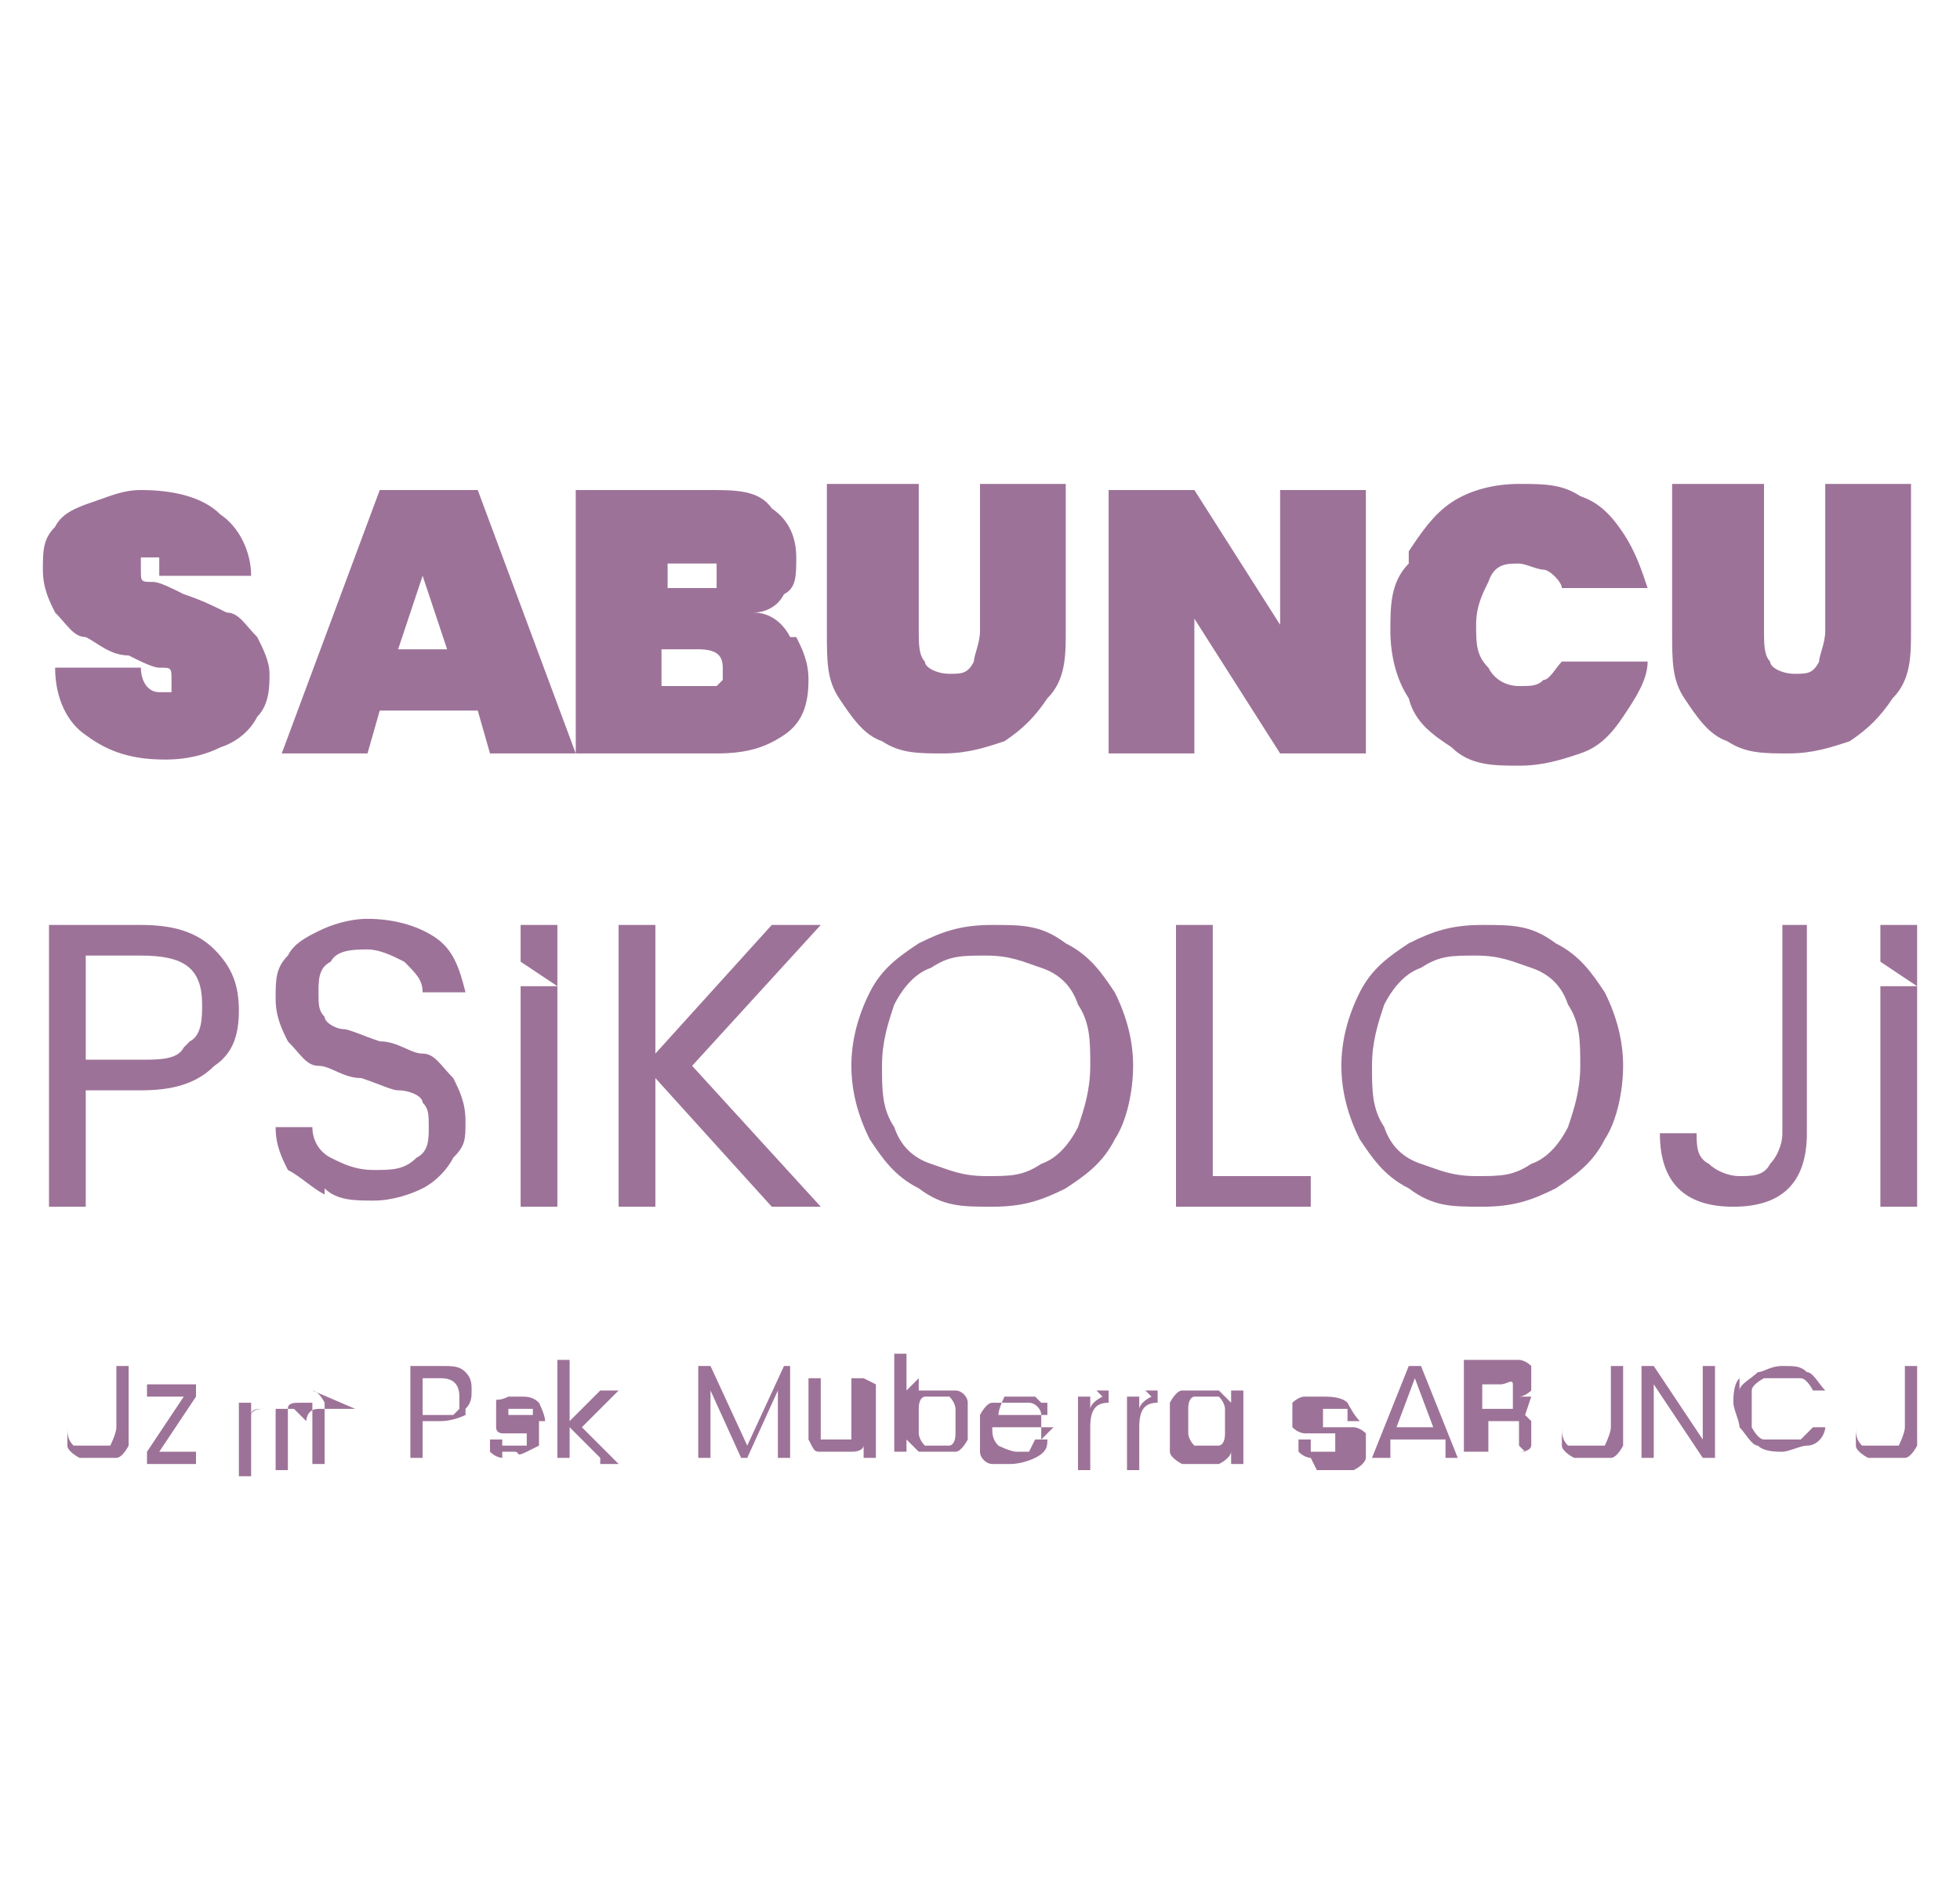 <?xml version="1.0" encoding="UTF-8"?>
<svg xmlns="http://www.w3.org/2000/svg" version="1.1" viewBox="0 0 32 31">
  <defs>
    <style>
      .cls-1 {
        fill: #9d7298;
      }
    </style>
  </defs>
  <!-- Generator: Adobe Illustrator 28.7.1, SVG Export Plug-In . SVG Version: 1.2.0 Build 142)  -->
  <g>
    <g id="katman_1">
      <g>
        <g>
          <path class="cls-1" d="M1.4,12c-.3-.2-.5-.6-.5-1.1h1.4c0,.2.1.4.3.4s.1,0,.2,0c0,0,0,0,0-.2s0-.2-.2-.2c-.1,0-.3-.1-.5-.2-.3,0-.5-.2-.7-.3-.2,0-.3-.2-.5-.4-.1-.2-.2-.4-.2-.7,0-.3,0-.5.2-.7.1-.2.3-.3.6-.4.3-.1.5-.2.8-.2.5,0,1,.1,1.3.4.3.2.5.6.5,1h-1.5c0-.1,0-.2,0-.3,0,0-.1,0-.2,0s-.1,0-.1,0c0,0,0,0,0,.2s0,.2.2.2c.1,0,.3.1.5.2.3.1.5.2.7.3.2,0,.3.2.5.4.1.2.2.4.2.6s0,.5-.2.7c-.1.2-.3.4-.6.5-.2.1-.5.2-.9.2-.5,0-.9-.1-1.3-.4Z"/>
          <path class="cls-1" d="M7.6,11.6h-1.4l-.2.7h-1.4l1.6-4.3h1.6l1.6,4.3h-1.4l-.2-.7ZM7.3,10.6l-.4-1.2-.4,1.2h.8Z"/>
          <path class="cls-1" d="M13,10.4c.1.2.2.4.2.7,0,.4-.1.7-.4.9-.3.2-.6.3-1.1.3h-2.3v-4.3h2.2c.4,0,.8,0,1,.3.3.2.4.5.4.8s0,.5-.2.6c-.1.2-.3.3-.5.3.3,0,.5.2.6.4ZM10.9,9.6h.5c.1,0,.2,0,.3,0,0,0,0-.1,0-.2s0-.2,0-.2c0,0-.1,0-.3,0h-.5v.6ZM11.8,11.1c0,0,0-.1,0-.2,0-.2-.1-.3-.4-.3h-.6v.6h.6c.1,0,.2,0,.3,0Z"/>
          <path class="cls-1" d="M15,7.9v2.4c0,.2,0,.4.1.5,0,.1.2.2.4.2s.3,0,.4-.2c0-.1.1-.3.1-.5v-2.4h1.4v2.4c0,.4,0,.8-.3,1.1-.2.3-.4.5-.7.7-.3.1-.6.2-1,.2s-.7,0-1-.2c-.3-.1-.5-.4-.7-.7-.2-.3-.2-.6-.2-1.1v-2.4h1.4Z"/>
          <path class="cls-1" d="M22.3,12.3h-1.4l-1.4-2.2v2.2h-1.4v-4.3h1.4l1.4,2.2v-2.2h1.4v4.3Z"/>
          <path class="cls-1" d="M23,9c.2-.3.4-.6.7-.8.3-.2.7-.3,1.1-.3s.7,0,1,.2c.3.1.5.3.7.6.2.3.3.6.4.9h-1.4c0-.1-.2-.3-.3-.3-.1,0-.3-.1-.4-.1-.2,0-.4,0-.5.3-.1.2-.2.4-.2.7s0,.5.2.7c.1.2.3.3.5.3s.3,0,.4-.1c.1,0,.2-.2.3-.3h1.4c0,.3-.2.6-.4.9-.2.3-.4.5-.7.6-.3.1-.6.2-1,.2s-.8,0-1.1-.3c-.3-.2-.6-.4-.7-.8-.2-.3-.3-.7-.3-1.1s0-.8.3-1.1Z"/>
          <path class="cls-1" d="M28.8,7.9v2.4c0,.2,0,.4.1.5,0,.1.2.2.4.2s.3,0,.4-.2c0-.1.1-.3.1-.5v-2.4h1.4v2.4c0,.4,0,.8-.3,1.1-.2.3-.4.5-.7.7-.3.1-.6.2-1,.2s-.7,0-1-.2c-.3-.1-.5-.4-.7-.7-.2-.3-.2-.6-.2-1.1v-2.4h1.4Z"/>
        </g>
        <g>
          <path class="cls-1" d="M1.1,22.3v1c0,.1,0,.2.1.3,0,0,.2,0,.3,0s.2,0,.3,0c0,0,.1-.2.1-.3v-1h.2v1c0,.1,0,.2,0,.3,0,0-.1.2-.2.2,0,0-.2,0-.3,0s-.2,0-.3,0c0,0-.2-.1-.2-.2,0,0,0-.2,0-.3v-1h.2Z"/>
          <path class="cls-1" d="M2.6,23.7h.6v.2h-.8v-.2l.6-.9h-.6v-.2h.8v.2l-.6.9Z"/>
          <path class="cls-1" d="M5.1,22.7c0,0,.1,0,.2.2,0,0,0,.2,0,.3v.7h-.2v-.7c0-.1,0-.2,0-.3,0,0-.1,0-.2,0s-.2,0-.2.1c0,0,0,.2,0,.3v.7h-.2v-.7c0-.1,0-.2,0-.3,0,0-.1,0-.2,0s-.2,0-.2.1c0,0,0,.2,0,.3v.7h-.2v-1.2h.2v.2c0,0,0-.1.2-.1,0,0,.1,0,.2,0s.2,0,.3,0c0,0,.1.1.2.2,0,0,0-.2.2-.2,0,0,.2,0,.3,0s.2,0,.3,0Z"/>
          <path class="cls-1" d="M5.6,23.8s0,0,0,0,0,0,0,0,0,0,0,0,0,0,0,0c0,0,0,0,0,0s0,0,0,0c0,0,0,0,0,0s0,0,0,0Z"/>
          <path class="cls-1" d="M7.6,23.1c0,0-.2.1-.4.1h-.3v.6h-.2v-1.5h.5c.2,0,.3,0,.4.1s.1.2.1.3,0,.2-.1.3ZM7.5,23c0,0,0-.1,0-.2,0-.2-.1-.3-.3-.3h-.3v.6h.3c.1,0,.2,0,.2,0Z"/>
          <path class="cls-1" d="M8.2,23.8c0,0-.1,0-.2-.1,0,0,0-.1,0-.2h.2c0,0,0,.1,0,.1,0,0,.1,0,.2,0s.1,0,.2,0c0,0,0,0,0-.1s0,0,0-.1c0,0-.1,0-.2,0,0,0-.2,0-.2,0,0,0-.1,0-.1-.1,0,0,0-.1,0-.2s0-.1,0-.2,0,0,.2-.1c0,0,.1,0,.2,0,.1,0,.2,0,.3.1,0,0,.1.2.1.3h-.2c0,0,0-.1,0-.2,0,0-.1,0-.2,0s-.1,0-.2,0c0,0,0,0,0,.1s0,0,0,0c0,0,0,0,0,0,0,0,0,0,.2,0,0,0,.2,0,.2,0,0,0,.1,0,.1.1,0,0,0,.1,0,.2,0,0,0,.1,0,.2,0,0,0,0-.2.1s-.1,0-.2,0-.2,0-.2,0Z"/>
          <path class="cls-1" d="M9.8,23.8l-.5-.5v.5h-.2v-1.6h.2v1l.5-.5h.3l-.6.6.6.6h-.3Z"/>
          <path class="cls-1" d="M10.3,23.8s0,0,0,0,0,0,0,0c0,0,0,0,0,0s0,0,0,0c0,0,0,0,0,0s0,0,0,0c0,0,0,0,0,0s0,0,0,0Z"/>
          <path class="cls-1" d="M12.9,22.3v1.5h-.2v-1.1l-.5,1.1h-.1l-.5-1.1v1.1h-.2v-1.5h.2l.6,1.3.6-1.3h.2Z"/>
          <path class="cls-1" d="M14.3,22.6v1.2h-.2v-.2c0,0,0,.1-.2.1,0,0-.1,0-.2,0s-.2,0-.3,0-.1,0-.2-.2c0,0,0-.2,0-.3v-.7h.2v.7c0,.1,0,.2,0,.3,0,0,.1,0,.2,0s.2,0,.3,0c0,0,0-.2,0-.3v-.7h.2ZM13.5,22.4s0,0,0,0,0,0,0,0,0,0,0,0,0,0,0,0c0,0,0,0,0,0s0,0,0,0c0,0,0,0,0,0s0,0,0,0ZM13.9,22.4s0,0,0,0,0,0,0,0c0,0,0,0,0,0s0,0,0,0c0,0,0,0,0,0s0,0,0,0c0,0,0,0,0,0s0,0,0,0Z"/>
          <path class="cls-1" d="M15,22.7c0,0,.2,0,.3,0s.2,0,.3,0,.2.1.2.2c0,0,0,.2,0,.3s0,.2,0,.3c0,0-.1.2-.2.2,0,0-.2,0-.3,0s-.2,0-.3,0c0,0-.1-.1-.2-.2v.2h-.2v-1.6h.2v.6c0,0,.1-.1.2-.2ZM15.6,23c0,0,0-.1-.1-.2,0,0-.1,0-.2,0s-.1,0-.2,0c0,0-.1,0-.1.2,0,0,0,.1,0,.2s0,.2,0,.2c0,0,0,.1.1.2,0,0,.1,0,.2,0s.1,0,.2,0c0,0,.1,0,.1-.2,0,0,0-.1,0-.2s0-.2,0-.2Z"/>
          <path class="cls-1" d="M17.2,23.3h-1c0,.1,0,.2.1.3,0,0,.2.1.3.1s.2,0,.2,0,0,0,.1-.2h.2c0,.1,0,.2-.2.3,0,0-.2.1-.4.1s-.2,0-.3,0-.2-.1-.2-.2c0,0,0-.2,0-.3s0-.2,0-.3c0,0,.1-.2.2-.2s.2,0,.3,0,.2,0,.3,0,.2.1.2.2c0,0,0,.2,0,.3s0,0,0,.1ZM17,22.9c0,0,0,0-.1-.1,0,0-.1,0-.2,0-.1,0-.2,0-.3,0,0,0-.1.2-.1.3h.8c0,0,0-.1,0-.2Z"/>
          <path class="cls-1" d="M17.9,22.7c0,0,.1,0,.2,0v.2h0c-.2,0-.3.1-.3.4v.7h-.2v-1.2h.2v.2c0,0,0-.1.2-.2Z"/>
          <path class="cls-1" d="M18.7,22.7c0,0,.1,0,.2,0v.2h0c-.2,0-.3.1-.3.4v.7h-.2v-1.2h.2v.2c0,0,0-.1.2-.2Z"/>
          <path class="cls-1" d="M19.1,22.9c0,0,.1-.2.2-.2,0,0,.2,0,.3,0s.2,0,.3,0c0,0,.1.1.2.2v-.2h.2v1.2h-.2v-.2c0,0,0,.1-.2.2,0,0-.2,0-.3,0s-.2,0-.3,0c0,0-.2-.1-.2-.2,0,0,0-.2,0-.3s0-.2,0-.3ZM20,23c0,0,0-.1-.1-.2,0,0-.1,0-.2,0s-.1,0-.2,0c0,0-.1,0-.1.2s0,.1,0,.2,0,.2,0,.2c0,0,0,.1.1.2,0,0,.1,0,.2,0s.1,0,.2,0c0,0,.1,0,.1-.2,0,0,0-.1,0-.2s0-.2,0-.2Z"/>
          <path class="cls-1" d="M21.4,23.8c0,0-.1,0-.2-.1,0,0,0-.1,0-.2h.2c0,0,0,.1,0,.2,0,0,.1,0,.2,0s.2,0,.2,0c0,0,0-.1,0-.2s0-.1,0-.1c0,0,0,0-.1,0,0,0-.1,0-.2,0-.1,0-.2,0-.2,0,0,0-.1,0-.2-.1,0,0,0-.1,0-.2s0-.2,0-.2c0,0,.1-.1.2-.1,0,0,.2,0,.3,0,.1,0,.3,0,.4.1,0,0,.1.2.2.3h-.2c0,0,0-.1,0-.2,0,0-.1,0-.2,0s-.2,0-.2,0c0,0,0,.1,0,.2s0,.1,0,.1c0,0,0,0,.1,0,0,0,.1,0,.2,0,.1,0,.2,0,.2,0,0,0,.1,0,.2.1,0,0,0,.1,0,.2s0,.1,0,.2c0,0,0,.1-.2.2,0,0-.2,0-.3,0s-.2,0-.3,0Z"/>
          <path class="cls-1" d="M23.4,23.5h-.7v.3h-.3l.6-1.5h.2l.6,1.5h-.2v-.3ZM23.4,23.3l-.3-.8-.3.8h.6Z"/>
          <path class="cls-1" d="M24.9,23.1s0,0,.1.1c0,0,0,.1,0,.2s0,.1,0,.2c0,0,0,.1-.2.1,0,0-.2,0-.3,0h-.6v-1.5h.6c.1,0,.2,0,.3,0,0,0,.1,0,.2.1,0,0,0,.1,0,.2s0,.2,0,.2c0,0-.1.1-.2.1,0,0,.1,0,.2,0ZM24.2,23h.3c0,0,.2,0,.2,0s0-.1,0-.2,0-.1,0-.2-.1,0-.2,0h-.3v.5ZM24.8,23.6c0,0,0-.1,0-.2s0-.2,0-.2c0,0-.1,0-.2,0h-.3v.5h.4c0,0,.2,0,.2,0Z"/>
          <path class="cls-1" d="M25.5,22.3v1c0,.1,0,.2.1.3,0,0,.2,0,.3,0s.2,0,.3,0c0,0,.1-.2.1-.3v-1h.2v1c0,.1,0,.2,0,.3,0,0-.1.2-.2.2,0,0-.2,0-.3,0s-.2,0-.3,0c0,0-.2-.1-.2-.2,0,0,0-.2,0-.3v-1h.2Z"/>
          <path class="cls-1" d="M28,23.8h-.2l-.8-1.2v1.2h-.2v-1.5h.2l.8,1.2v-1.2h.2v1.5Z"/>
          <path class="cls-1" d="M28.4,22.7c0-.1.2-.2.3-.3.1,0,.2-.1.4-.1s.3,0,.4.1c.1,0,.2.2.3.3h-.2c0,0-.1-.2-.2-.2,0,0-.2,0-.3,0s-.2,0-.3,0c0,0-.2.1-.2.2,0,0,0,.2,0,.3s0,.2,0,.3c0,0,.1.2.2.2,0,0,.2,0,.3,0s.2,0,.3,0c0,0,.1-.1.2-.2h.2c0,.1-.1.3-.3.3-.1,0-.3.1-.4.1s-.3,0-.4-.1c-.1,0-.2-.2-.3-.3,0-.1-.1-.3-.1-.4s0-.3.1-.4Z"/>
          <path class="cls-1" d="M30.3,22.3v1c0,.1,0,.2.1.3,0,0,.2,0,.3,0s.2,0,.3,0c0,0,.1-.2.1-.3v-1h.2v1c0,.1,0,.2,0,.3,0,0-.1.2-.2.2,0,0-.2,0-.3,0s-.2,0-.3,0c0,0-.2-.1-.2-.2,0,0,0-.2,0-.3v-1h.2Z"/>
        </g>
        <g>
          <path class="cls-1" d="M3.5,17.4c-.3.3-.7.4-1.2.4h-.9v1.9h-.6v-4.6h1.5c.5,0,.9.1,1.2.4s.4.6.4,1-.1.7-.4.9ZM3.1,17c.2-.1.2-.4.2-.6,0-.6-.3-.8-1-.8h-.9v1.7h.9c.3,0,.6,0,.7-.2Z"/>
          <g>
            <path class="cls-1" d="M31.3,16.1v3.6h-.6v-3.6h.6Z"/>
            <path class="cls-1" d="M31.3,15.1v1l-.6-.4v-.6h.6Z"/>
          </g>
          <path class="cls-1" d="M5.3,19.5c-.2-.1-.4-.3-.6-.4-.1-.2-.2-.4-.2-.7h.6c0,.2.1.4.3.5.2.1.4.2.7.2s.5,0,.7-.2c.2-.1.2-.3.2-.5s0-.3-.1-.4c0-.1-.2-.2-.4-.2-.1,0-.3-.1-.6-.2-.3,0-.5-.2-.7-.2-.2,0-.3-.2-.5-.4-.1-.2-.2-.4-.2-.7s0-.5.2-.7c.1-.2.3-.3.5-.4.2-.1.5-.2.8-.2.4,0,.8.1,1.1.3.3.2.4.5.5.9h-.7c0-.2-.1-.3-.3-.5-.2-.1-.4-.2-.6-.2s-.5,0-.6.2c-.2.1-.2.3-.2.5s0,.3.1.4c0,.1.2.2.3.2.1,0,.3.1.6.2.3,0,.5.2.7.2.2,0,.3.2.5.4.1.2.2.4.2.7s0,.4-.2.6c-.1.2-.3.4-.5.5-.2.1-.5.2-.8.2s-.6,0-.8-.2Z"/>
          <g>
            <path class="cls-1" d="M9.1,16.1v3.6h-.6v-3.6h.6Z"/>
            <path class="cls-1" d="M9.1,15.1v1l-.6-.4v-.6h.6Z"/>
          </g>
          <path class="cls-1" d="M12.6,19.7l-1.9-2.1v2.1h-.6v-4.6h.6v2.1l1.9-2.1h.8l-2.1,2.3,2.1,2.3h-.8Z"/>
          <path class="cls-1" d="M15,19.4c-.4-.2-.6-.5-.8-.8-.2-.4-.3-.8-.3-1.2s.1-.8.3-1.2c.2-.4.5-.6.8-.8.4-.2.7-.3,1.2-.3s.8,0,1.2.3c.4.2.6.5.8.8.2.4.3.8.3,1.2s-.1.9-.3,1.2c-.2.4-.5.6-.8.8-.4.2-.7.3-1.2.3s-.8,0-1.2-.3ZM17,19c.3-.1.5-.4.6-.6.1-.3.2-.6.2-1s0-.7-.2-1c-.1-.3-.3-.5-.6-.6-.3-.1-.5-.2-.9-.2s-.6,0-.9.2c-.3.1-.5.4-.6.6-.1.3-.2.6-.2,1s0,.7.2,1c.1.3.3.5.6.6.3.1.5.2.9.2s.6,0,.9-.2Z"/>
          <path class="cls-1" d="M19.8,19.2h1.6v.5h-2.2v-4.6h.6v4.1Z"/>
          <path class="cls-1" d="M23,19.4c-.4-.2-.6-.5-.8-.8-.2-.4-.3-.8-.3-1.2s.1-.8.3-1.2c.2-.4.5-.6.8-.8.4-.2.7-.3,1.2-.3s.8,0,1.2.3c.4.2.6.5.8.8.2.4.3.8.3,1.2s-.1.9-.3,1.2c-.2.4-.5.6-.8.8-.4.2-.7.3-1.2.3s-.8,0-1.2-.3ZM25,19c.3-.1.5-.4.6-.6.1-.3.2-.6.2-1s0-.7-.2-1c-.1-.3-.3-.5-.6-.6-.3-.1-.5-.2-.9-.2s-.6,0-.9.2c-.3.1-.5.4-.6.6-.1.3-.2.6-.2,1s0,.7.2,1c.1.3.3.5.6.6.3.1.5.2.9.2s.6,0,.9-.2Z"/>
          <path class="cls-1" d="M29.5,15.1v3.4c0,.4-.1.7-.3.9-.2.2-.5.3-.9.3s-.7-.1-.9-.3c-.2-.2-.3-.5-.3-.9h.6c0,.2,0,.4.2.5.1.1.3.2.5.2s.4,0,.5-.2c.1-.1.2-.3.2-.5v-3.4h.6Z"/>
        </g>
      </g>
    </g>
  </g>
</svg>